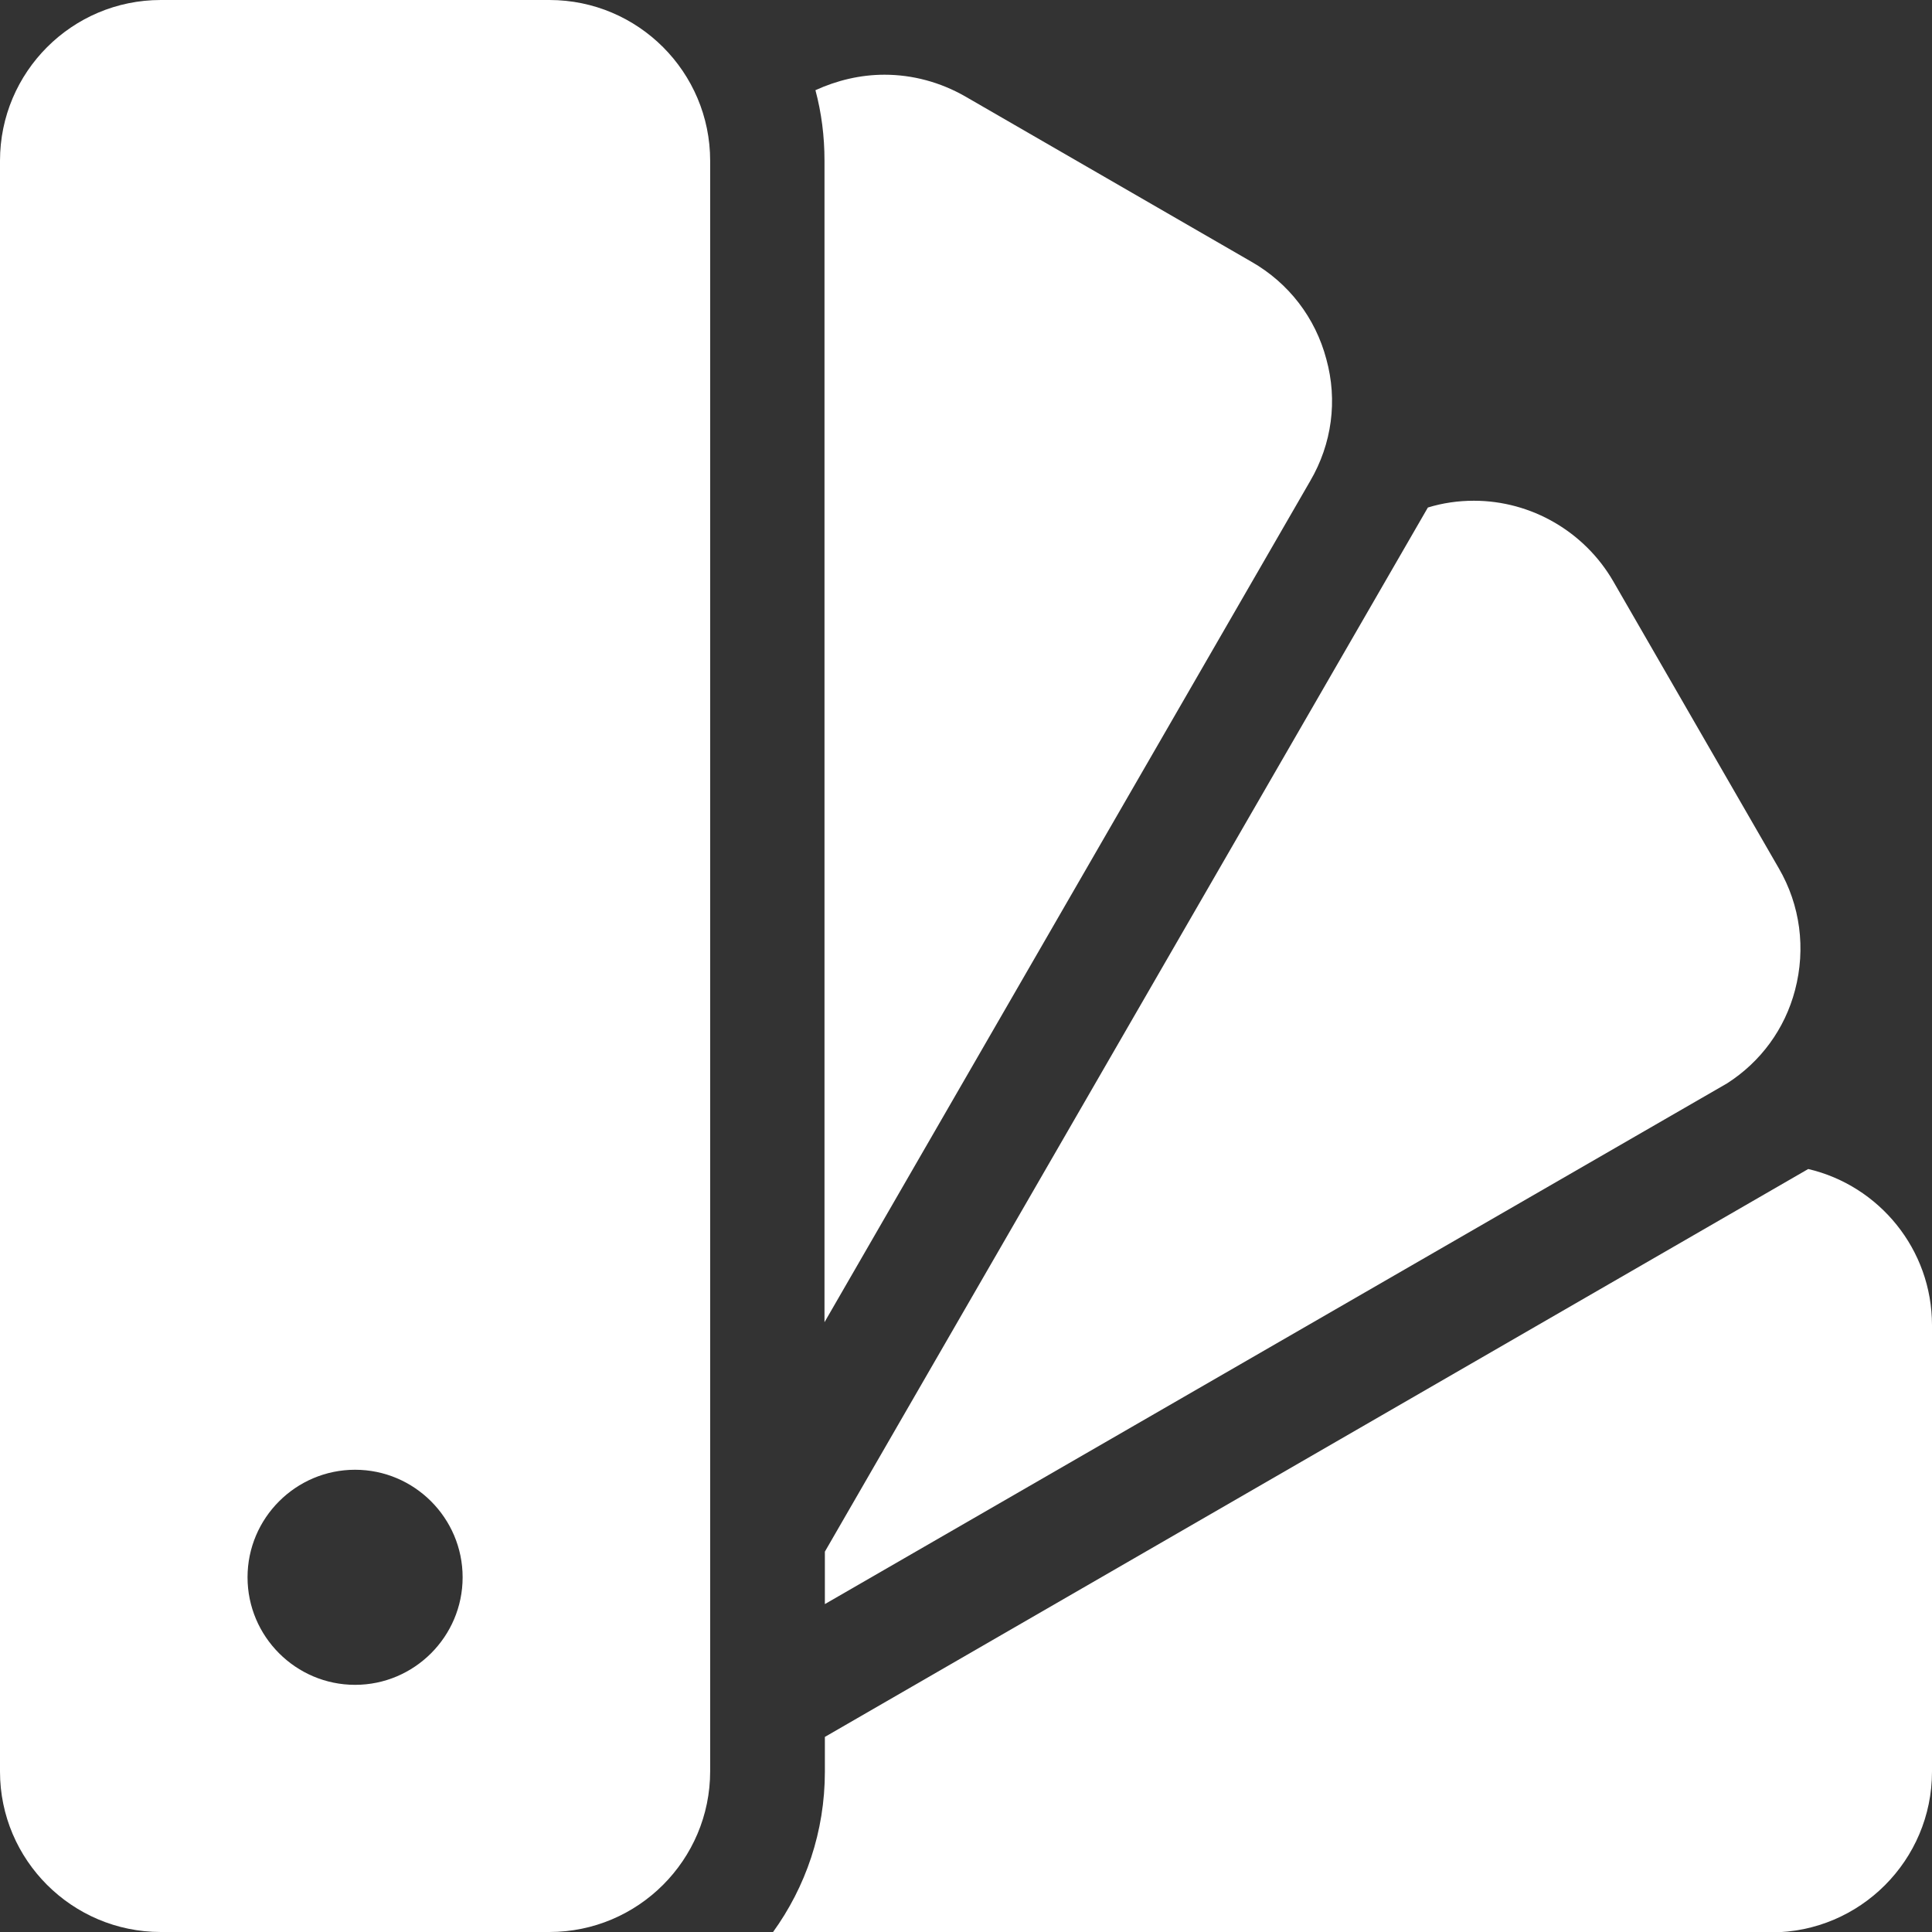 <?xml version="1.0" encoding="utf-8"?>
<!-- Generator: Adobe Illustrator 24.0.3, SVG Export Plug-In . SVG Version: 6.00 Build 0)  -->
<svg version="1.1" id="Layer_1" xmlns="http://www.w3.org/2000/svg" xmlns:xlink="http://www.w3.org/1999/xlink" x="0px" y="0px"
	 viewBox="0 0 512 512" style="enable-background:new 0 0 512 512;" xml:space="preserve">
<rect x="0" y="0" width="512" height="512" fill="#333333" stroke="none"/>
<style type="text/css">
	.st0{fill:#FFFFFF;}
</style>
<g>
	<g>
		<path class="st0" d="M479.2,309.8L218.6,460.3v9.2c0,15.9-5.1,30.6-13.8,42.6h264.6c23.5,0,42.6-19.1,42.6-42.6V351.2
			C512,331.1,498,314.2,479.2,309.8z"/>
	</g>
</g>
<g>
	<g>
		<path class="st0" d="M471.4,230.1L427.5,154c-7.6-13.1-21.7-21.3-36.9-21.3c-4.2,0-8.3,0.6-12.2,1.8L218.6,411.2v13.9l239.1-138
			c8.9-5.7,15.3-14.4,18-24.7C478.6,251.4,477.1,239.9,471.4,230.1z"/>
	</g>
</g>
<g>
	<g>
		<path class="st0" d="M351.5,95.2c-2.9-11-10-20.2-19.8-25.8l-76-43.9c-6.5-3.7-13.8-5.7-21.3-5.7c-6.4,0-12.6,1.5-18.3,4.1
			c1.6,6,2.4,12.2,2.4,18.7v307.8l128.7-222.9C353,117.6,354.5,106.1,351.5,95.2z"/>
	</g>
</g>
<g>
	<g>
		<path class="st0" d="M145.6,0h-103C19.1,0,0,19.1,0,42.6v426.9C0,492.9,19.1,512,42.6,512h65.8h37.2c23.5,0,42.6-19.1,42.6-42.6
			V42.6C188.2,19.1,169.1,0,145.6,0z M94.1,446.5c-15.7,0-28.5-12.8-28.5-28.5s12.8-28.5,28.5-28.5s28.5,12.8,28.5,28.5
			S109.8,446.5,94.1,446.5z"/>
	</g>
</g>
</svg>
